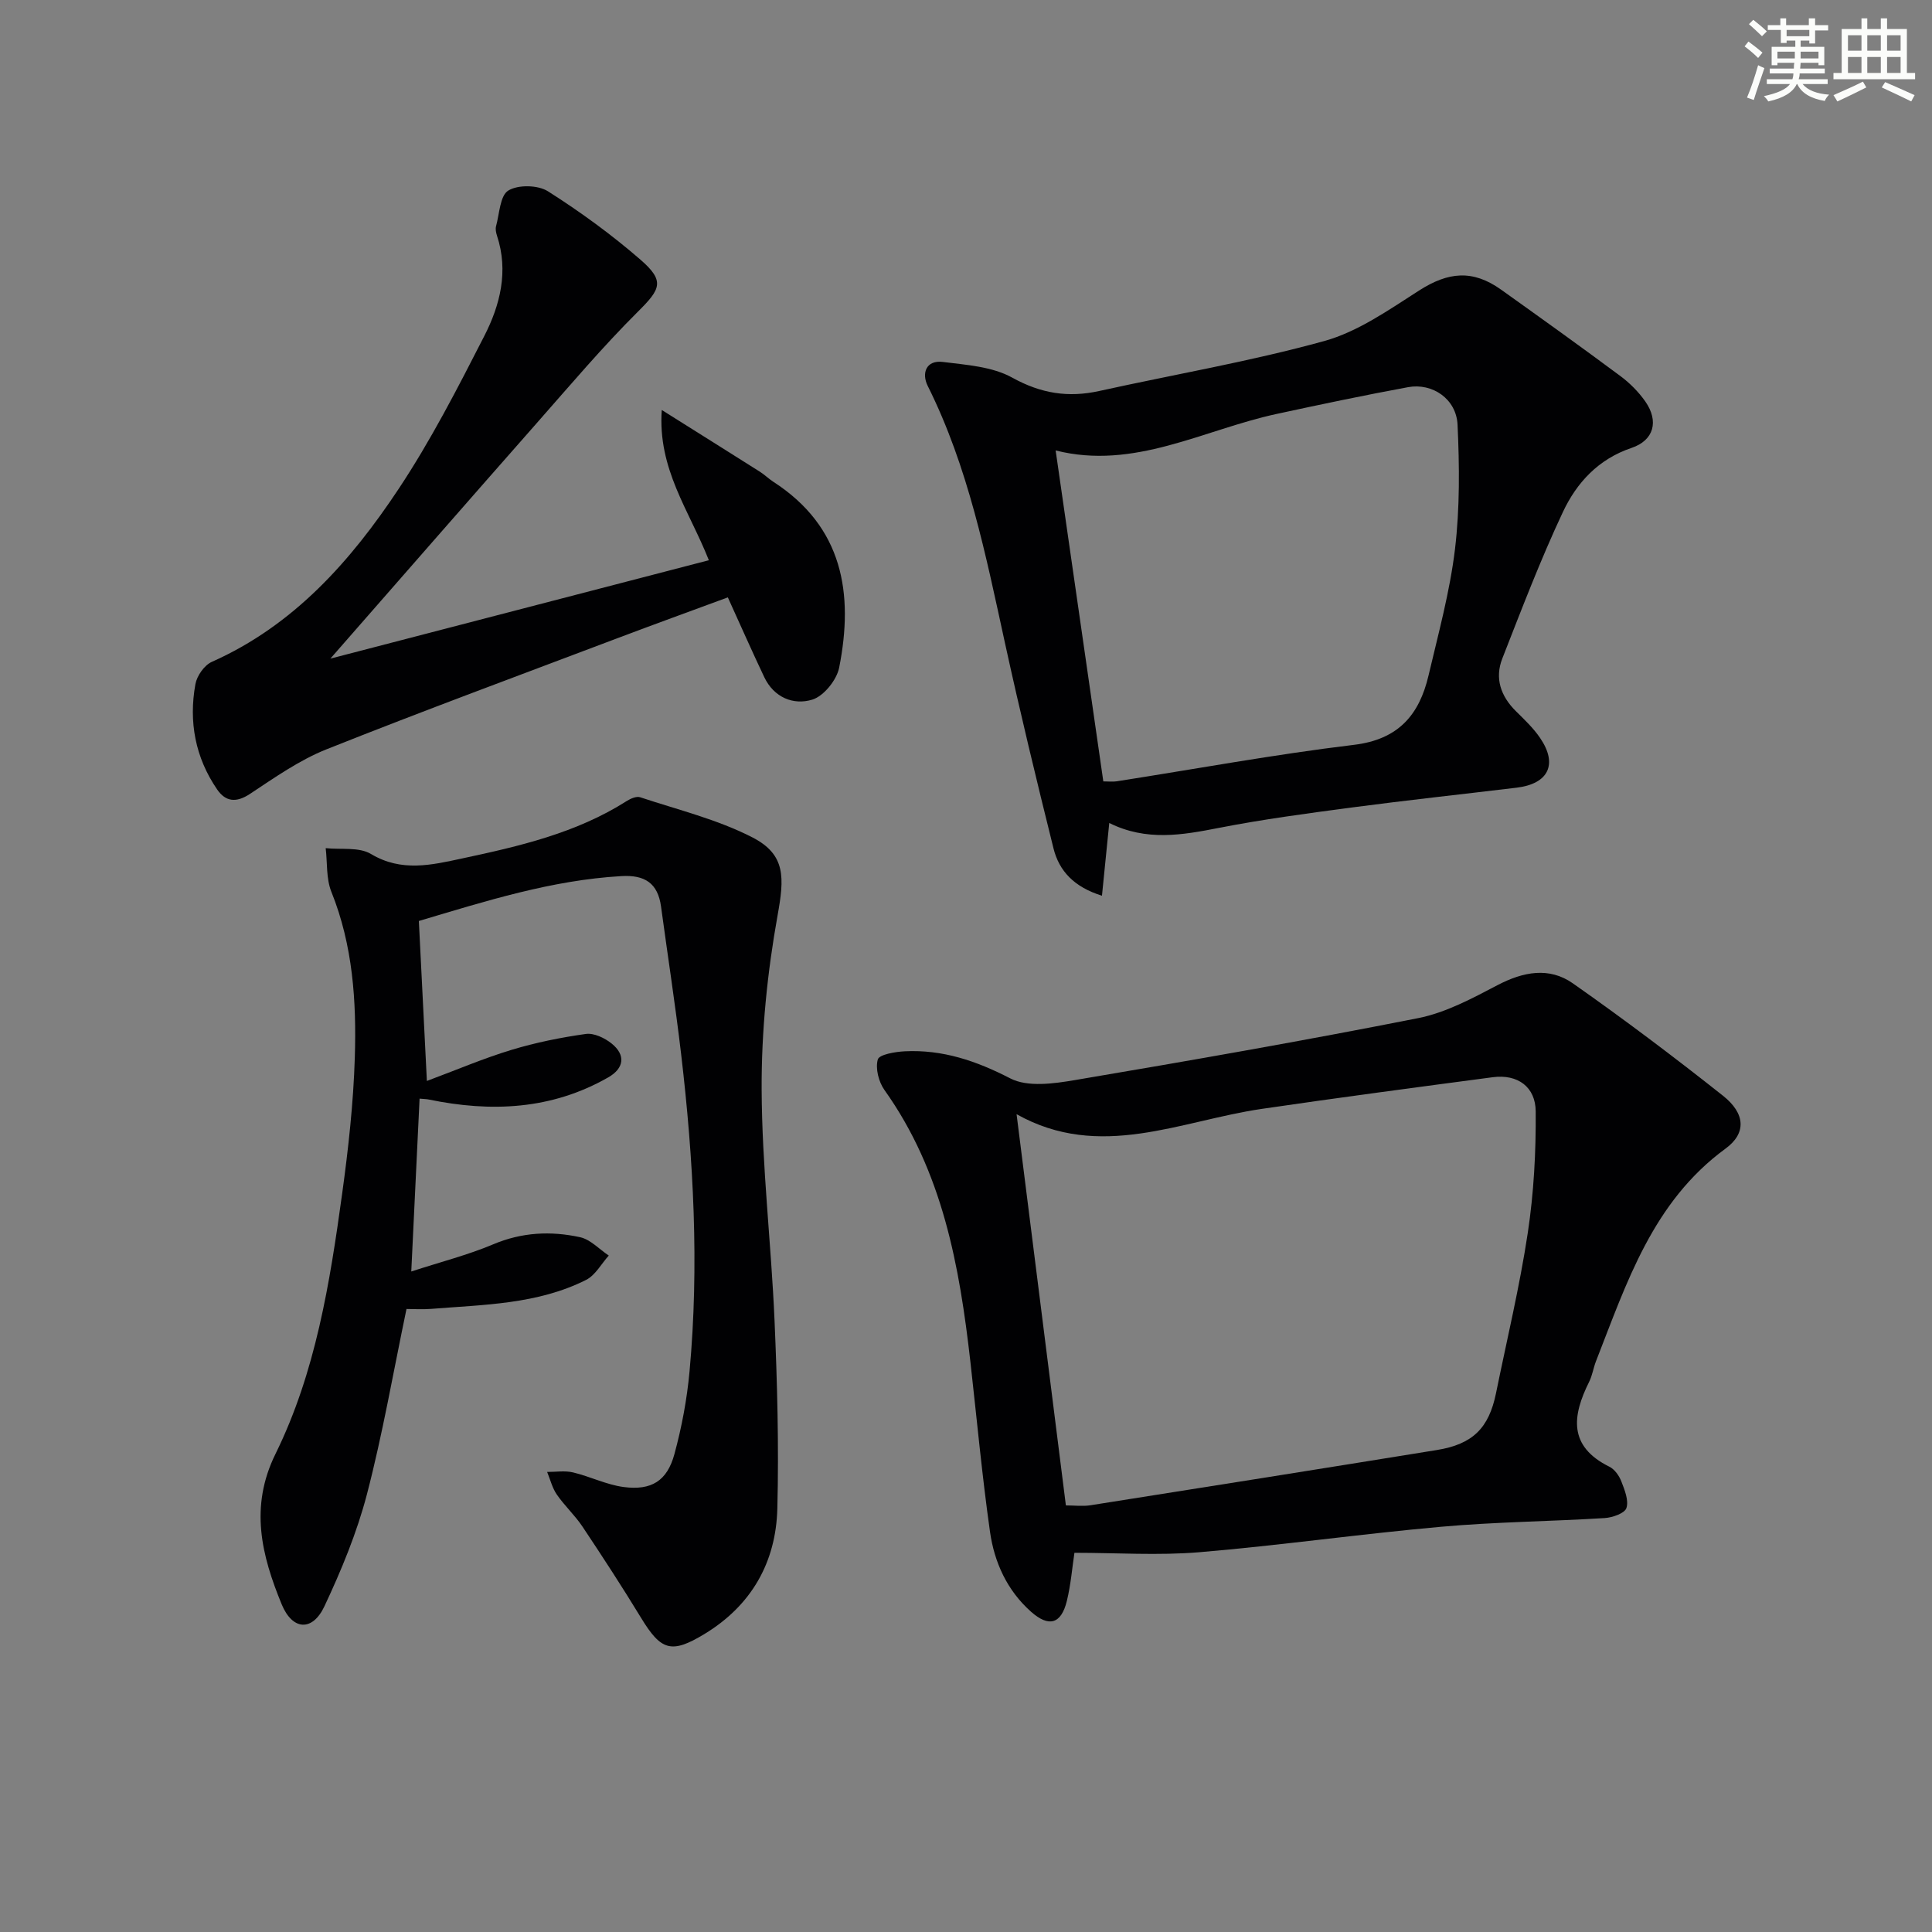 <svg enable-background="new 0 0 400 400" viewBox="0 0 400 400" xmlns="http://www.w3.org/2000/svg"><rect x="0" y="0" width="400" height="400" fill="#808080" stroke="none"/><g fill="#010103"><path d="m86.72 190.68c.55 11.06 1.08 21.49 1.66 33.12 6.15-2.29 11.72-4.68 17.5-6.43 5.01-1.52 10.21-2.57 15.4-3.3 1.69-.24 3.92.83 5.35 1.98 2.96 2.38 2.59 5.13-.7 7.01-11.74 6.71-24.27 7.25-37.18 4.58-.46-.1-.94-.09-1.88-.18-.56 11.61-1.11 23.09-1.72 35.79 6.16-2.01 11.74-3.42 16.97-5.63 5.94-2.51 11.93-2.79 17.98-1.47 2.15.47 3.97 2.49 5.94 3.8-1.54 1.71-2.77 4.06-4.68 5.03-10.07 5.08-21.19 5.13-32.1 6.01-1.78.14-3.59.02-5.1.02-2.75 13.15-4.94 25.89-8.19 38.36-2.08 7.96-5.29 15.72-8.8 23.19-2.47 5.26-6.61 5.03-8.85-.4-4.15-10.11-6.71-20.13-1.28-31.15 8.3-16.86 11.25-35.36 13.79-53.81 1.29-9.37 2.34-18.82 2.63-28.26.36-11.64-.4-23.24-4.86-34.32-1.09-2.72-.81-6-1.17-9.02 3.17.34 6.9-.28 9.38 1.21 6.34 3.79 12.57 2.27 18.84.93 11.85-2.53 23.67-5.25 34.11-11.9.79-.5 2.01-1.03 2.77-.78 7.82 2.6 15.99 4.58 23.26 8.32 6.96 3.58 6.59 8.41 5.2 16.14-2.13 11.85-3.36 24.04-3.3 36.08.07 15.93 1.98 31.85 2.67 47.79.56 12.97.91 25.97.58 38.94-.28 11.13-5.37 20.08-15.1 25.98-6.85 4.15-8.98 3.44-13.12-3.36-3.89-6.39-7.98-12.67-12.13-18.89-1.56-2.34-3.7-4.3-5.3-6.62-.95-1.37-1.36-3.11-2.01-4.69 1.8.01 3.67-.31 5.37.1 3.53.84 6.91 2.55 10.46 3.02 5.76.76 9.01-1.26 10.52-6.81 1.52-5.58 2.6-11.35 3.13-17.11 2.02-21.96.83-43.87-1.74-65.71-1.2-10.21-2.78-20.37-4.16-30.55-.66-4.85-3.37-6.59-8.22-6.3-14.41.83-27.97 5.14-41.92 9.29z"/><path d="m222.45 321.49c-.47 3.13-.75 6.61-1.57 9.97-1.18 4.81-3.74 5.5-7.44 2.21-4.94-4.4-7.57-10.2-8.47-16.52-1.65-11.66-2.73-23.4-4.05-35.11-2.26-19.94-5.76-39.47-17.8-56.36-1.2-1.68-1.91-4.47-1.38-6.33.29-1.03 3.6-1.59 5.58-1.69 7.84-.39 14.81 1.98 21.85 5.61 3.6 1.86 9.03 1.09 13.44.34 23.72-4.01 47.42-8.15 71.01-12.82 5.71-1.13 11.18-4.08 16.43-6.83 5.32-2.78 10.68-3.81 15.59-.37 10.6 7.44 20.96 15.24 31.11 23.29 4.59 3.65 4.88 7.73.5 10.93-15.1 11.05-20.46 27.79-26.82 44.02-.54 1.39-.75 2.92-1.41 4.25-3.52 7.06-4.36 13.36 4.19 17.59 1.09.54 2.03 1.88 2.48 3.06.68 1.76 1.56 3.94 1.04 5.5-.36 1.09-2.89 1.97-4.51 2.07-11.28.7-22.6.79-33.85 1.8-16.71 1.49-33.33 3.86-50.05 5.27-8.52.71-17.15.12-25.87.12zm-1.77-9.81c1.82 0 3.49.22 5.08-.03 23.92-3.77 47.84-7.57 71.74-11.44 7.4-1.2 10.75-4.52 12.23-11.75 2.25-11.06 4.9-22.06 6.58-33.2 1.25-8.3 1.71-16.78 1.64-25.18-.04-5-3.67-7.75-8.92-7.05-15.94 2.11-31.88 4.22-47.78 6.55-16.88 2.47-33.54 10.79-50.78 1.1 3.43 27.26 6.81 54.05 10.21 81z"/><path d="m229.66 170.39c-.56 5.54-1.01 10.06-1.51 15.06-5.74-1.78-8.87-5.09-10.04-9.82-3.52-14.15-6.95-28.33-10.06-42.58-3.96-18.14-7.58-36.34-15.98-53.16-1.3-2.61-.34-5.4 3.17-4.95 4.87.61 10.22.96 14.34 3.25 5.94 3.29 11.59 4.18 18.01 2.76 15.53-3.43 31.26-6.11 46.57-10.34 6.98-1.93 13.38-6.45 19.63-10.45 6.05-3.88 11.12-4.39 17.01-.18 8.26 5.89 16.51 11.8 24.65 17.85 1.97 1.46 3.8 3.3 5.2 5.3 2.83 4.06 1.8 8.04-2.87 9.61-6.88 2.32-11.36 7.22-14.2 13.27-4.65 9.89-8.55 20.14-12.54 30.32-1.61 4.11-.33 7.8 2.81 10.91 1.77 1.75 3.61 3.49 5 5.53 3.73 5.45 1.76 9.51-4.84 10.31-11.37 1.37-22.77 2.6-34.12 4.1-9.21 1.22-18.44 2.45-27.55 4.23-7.57 1.48-15 2.8-22.68-1.02zm-1.23-8.61c1.15 0 1.99.11 2.79-.02 16.37-2.56 32.68-5.57 49.11-7.55 9.21-1.11 13.52-6.22 15.43-14.35 2.04-8.68 4.42-17.36 5.48-26.17 1.01-8.49.93-17.19.53-25.76-.25-5.33-5.2-8.7-10.25-7.77-9.11 1.68-18.18 3.59-27.24 5.55-15.19 3.29-29.48 11.66-45.72 7.55 3.32 23.06 6.57 45.62 9.87 68.52z"/><path d="m146.76 115.99c-4.1-10.38-10.61-18.85-9.75-31.11 7.53 4.74 13.93 8.74 20.31 12.78.98.62 1.82 1.46 2.79 2.09 14.42 9.32 16.67 23.11 13.63 38.48-.51 2.56-3.19 5.89-5.56 6.62-3.9 1.2-7.94-.43-9.95-4.66-2.49-5.24-4.83-10.55-7.54-16.51-7.55 2.79-15.12 5.53-22.66 8.38-20.17 7.63-40.41 15.1-60.44 23.08-5.62 2.24-10.74 5.86-15.84 9.23-2.86 1.89-5.04 1.63-6.8-.93-4.52-6.6-5.91-14.01-4.49-21.81.31-1.71 1.84-3.9 3.38-4.59 16.99-7.56 28.76-20.86 38.68-35.8 6.68-10.06 12.24-20.9 17.75-31.68 3.28-6.41 5.05-13.41 2.63-20.75-.2-.62-.36-1.37-.2-1.97.71-2.59.82-6.34 2.54-7.39 2.02-1.24 6.13-1.16 8.2.15 6.7 4.25 13.19 8.98 19.18 14.18 5.08 4.41 4.14 6.08-.47 10.67-7.41 7.37-14.18 15.39-21.1 23.24-13.94 15.82-27.81 31.72-42.65 48.67 26.43-6.87 52.16-13.56 78.36-20.37z"/></g><path d="m361.2 9.6.8-1c.9.7 1.9 1.4 2.9 2.3l-.9 1.1c-1-1-2-1.8-2.8-2.4zm.5 10.6c.9-2.1 1.6-4.3 2.3-6.7.4.2.8.4 1.3.6-.7 2.1-1.5 4.3-2.2 6.6zm.4-15.2.9-.9c1 .8 2 1.6 2.8 2.4l-1 1c-.9-.9-1.8-1.7-2.7-2.5zm12.5-1.2h1.2v1.4h2.7v1.1h-2.7v2.7h-1.2v-.6h-1.8v1.3h4.9v3.8h-1.2v-.5h-3.7c0 .4-.1.9-.1 1.2h5.1v1h-5.2c0 .5-.1.9-.2 1.2h6v1h-5.2c1.1 1.3 2.9 2 5.5 2.2-.4.4-.7.8-.9 1.3-2.9-.5-4.8-1.6-5.7-3.5h-.1c-.8 1.7-2.7 2.9-5.9 3.6-.2-.4-.6-.8-.9-1.1 2.8-.6 4.6-1.4 5.4-2.5h-4.8v-1h5.3c.1-.3.2-.7.2-1.2h-4.9v-1h5c0-.4 0-.8.1-1.2h-3.5v.5h-1.2v-3.8h4.9v-1.3h-1.8v.5h-1.2v-2.7h-2.7v-1h2.6v-1.4h1.2v1.4h4.7v-1.4zm-6.6 8.3h3.6c0-.4 0-.9 0-1.4h-3.6zm1.9-4.6h4.7v-1.3h-4.7zm6.6 3.2h-3.7v1.4h3.7z" fill="#fbfcfa"/><path d="m385.3 3.8h1.3v2.2h2.8v-2.2h1.3v2.2h4.1v9.1h1.7v1.3h-16.9v-1.3h1.7v-9.1h4.1v-2.2zm.4 13.1.7 1.2c-1.8.9-3.8 1.9-6 2.9-.2-.4-.5-.8-.8-1.3 2.3-1 4.3-1.9 6.1-2.8zm-3.1-6.4h2.8v-3.2h-2.8zm0 4.6h2.8v-3.3h-2.8zm4-4.6h2.8v-3.2h-2.8zm0 4.6h2.8v-3.3h-2.8zm3.7 1.9c2.1.9 4.1 1.8 6.1 2.7l-.7 1.3c-2.2-1.1-4.2-2-6.1-2.9zm3.2-9.7h-2.8v3.2h2.8zm-2.8 7.8h2.8v-3.3h-2.8z" fill="#fbfcfa"/></svg>